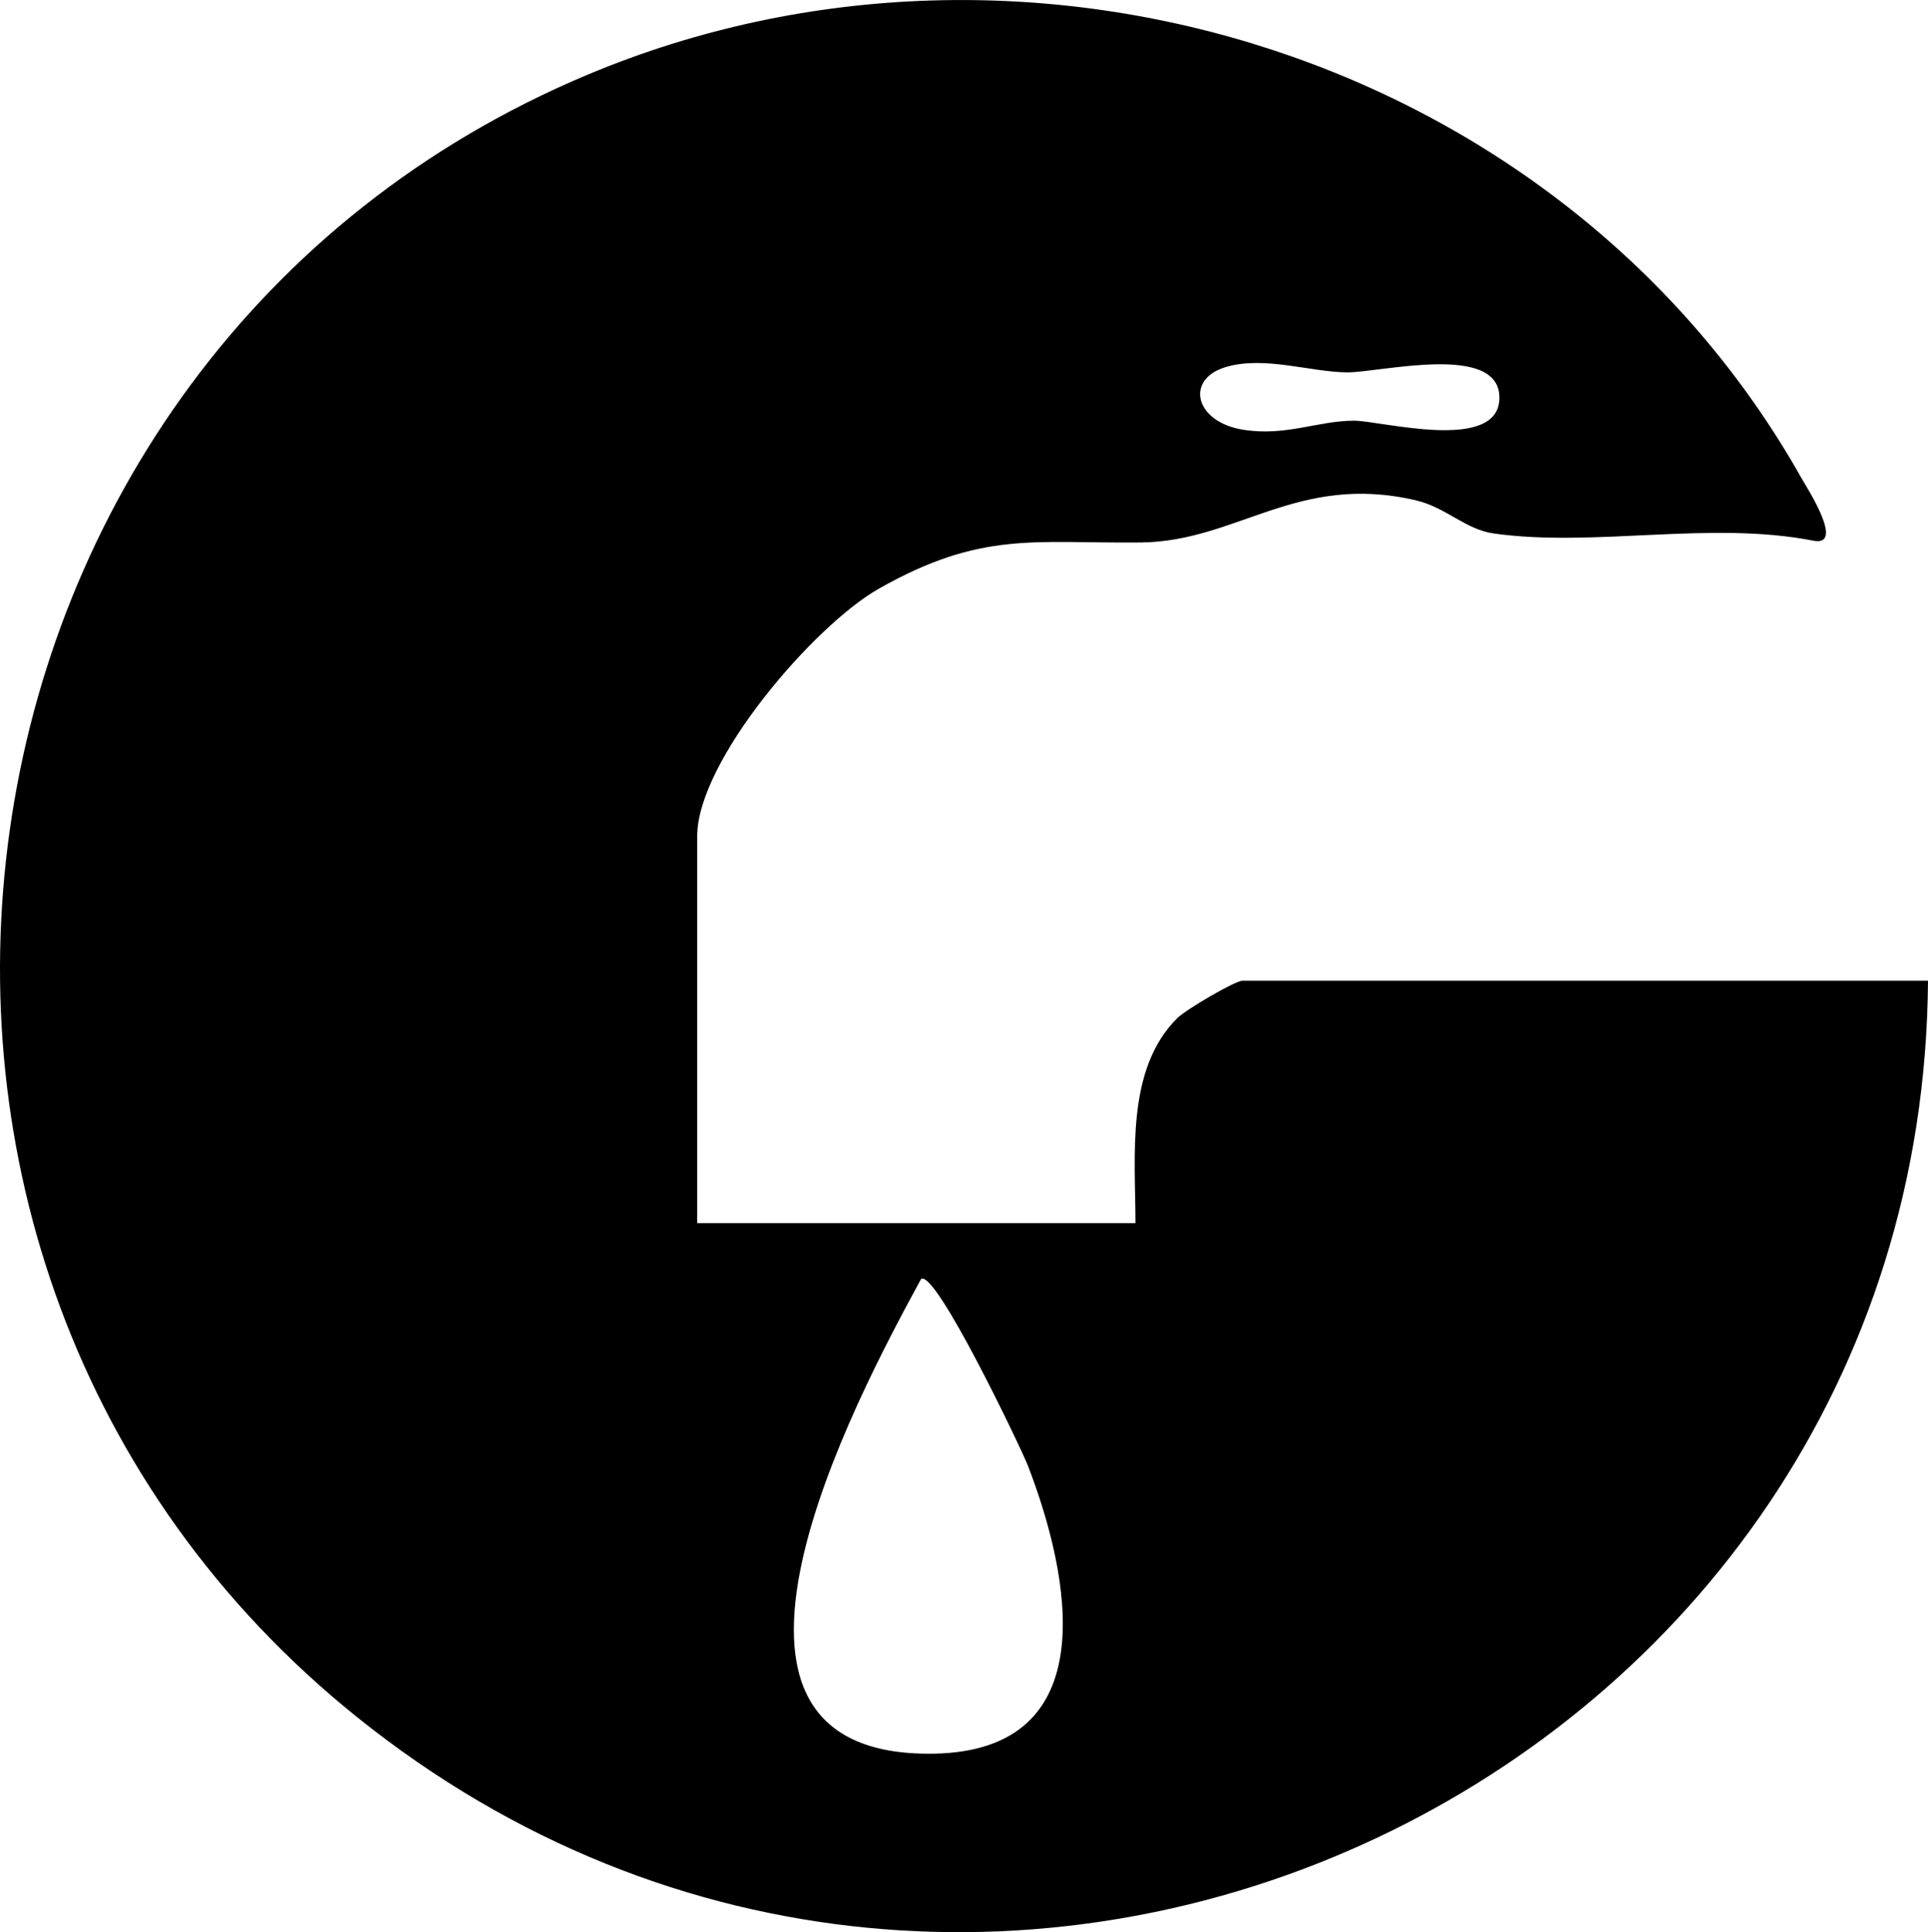 <?xml version="1.0" encoding="UTF-8"?>
<svg xmlns="http://www.w3.org/2000/svg" id="Layer_2" viewBox="0 0 206.76 207.19">
  <g id="Layer_1-2">
    <path d="M206.76,105.16c-.61,85.63-100.95,133.22-168.47,78.97C-22.34,135.42-8.67,38.02,63.08,7.98c47.43-19.86,104.81-1.6,130.1,43.27.58,1.04,4.73,7.4,1.29,6.73-11.06-2.17-23.45.74-34.25-.77-3.1-.43-5.11-2.8-8.42-3.57-12.7-2.94-19.12,4.42-29.45,4.53-11.43.12-17.1-1.28-28.11,4.96-6.97,3.95-19.47,18.5-19.47,26.53v41.5h47c0-7.14-1.08-16.49,4.5-22,.89-.88,6.16-4,7-4h73.5ZM131.46,39.36c-4.41,1.3-3.35,5.89,1.85,6.72,4.6.73,7.94-.95,11.89-.97,2.84-.01,15.58,3.5,15.6-2.45s-12.74-2.72-16.31-2.73c-3.94-.02-8.88-1.8-13.04-.57ZM98.77,137.16c-7,12.85-27.57,51.39,1.38,50.89,18.44-.32,14.62-19.11,10.09-30.87-.72-1.86-9.95-21.19-11.47-20.02Z"></path>
  </g>
</svg>
